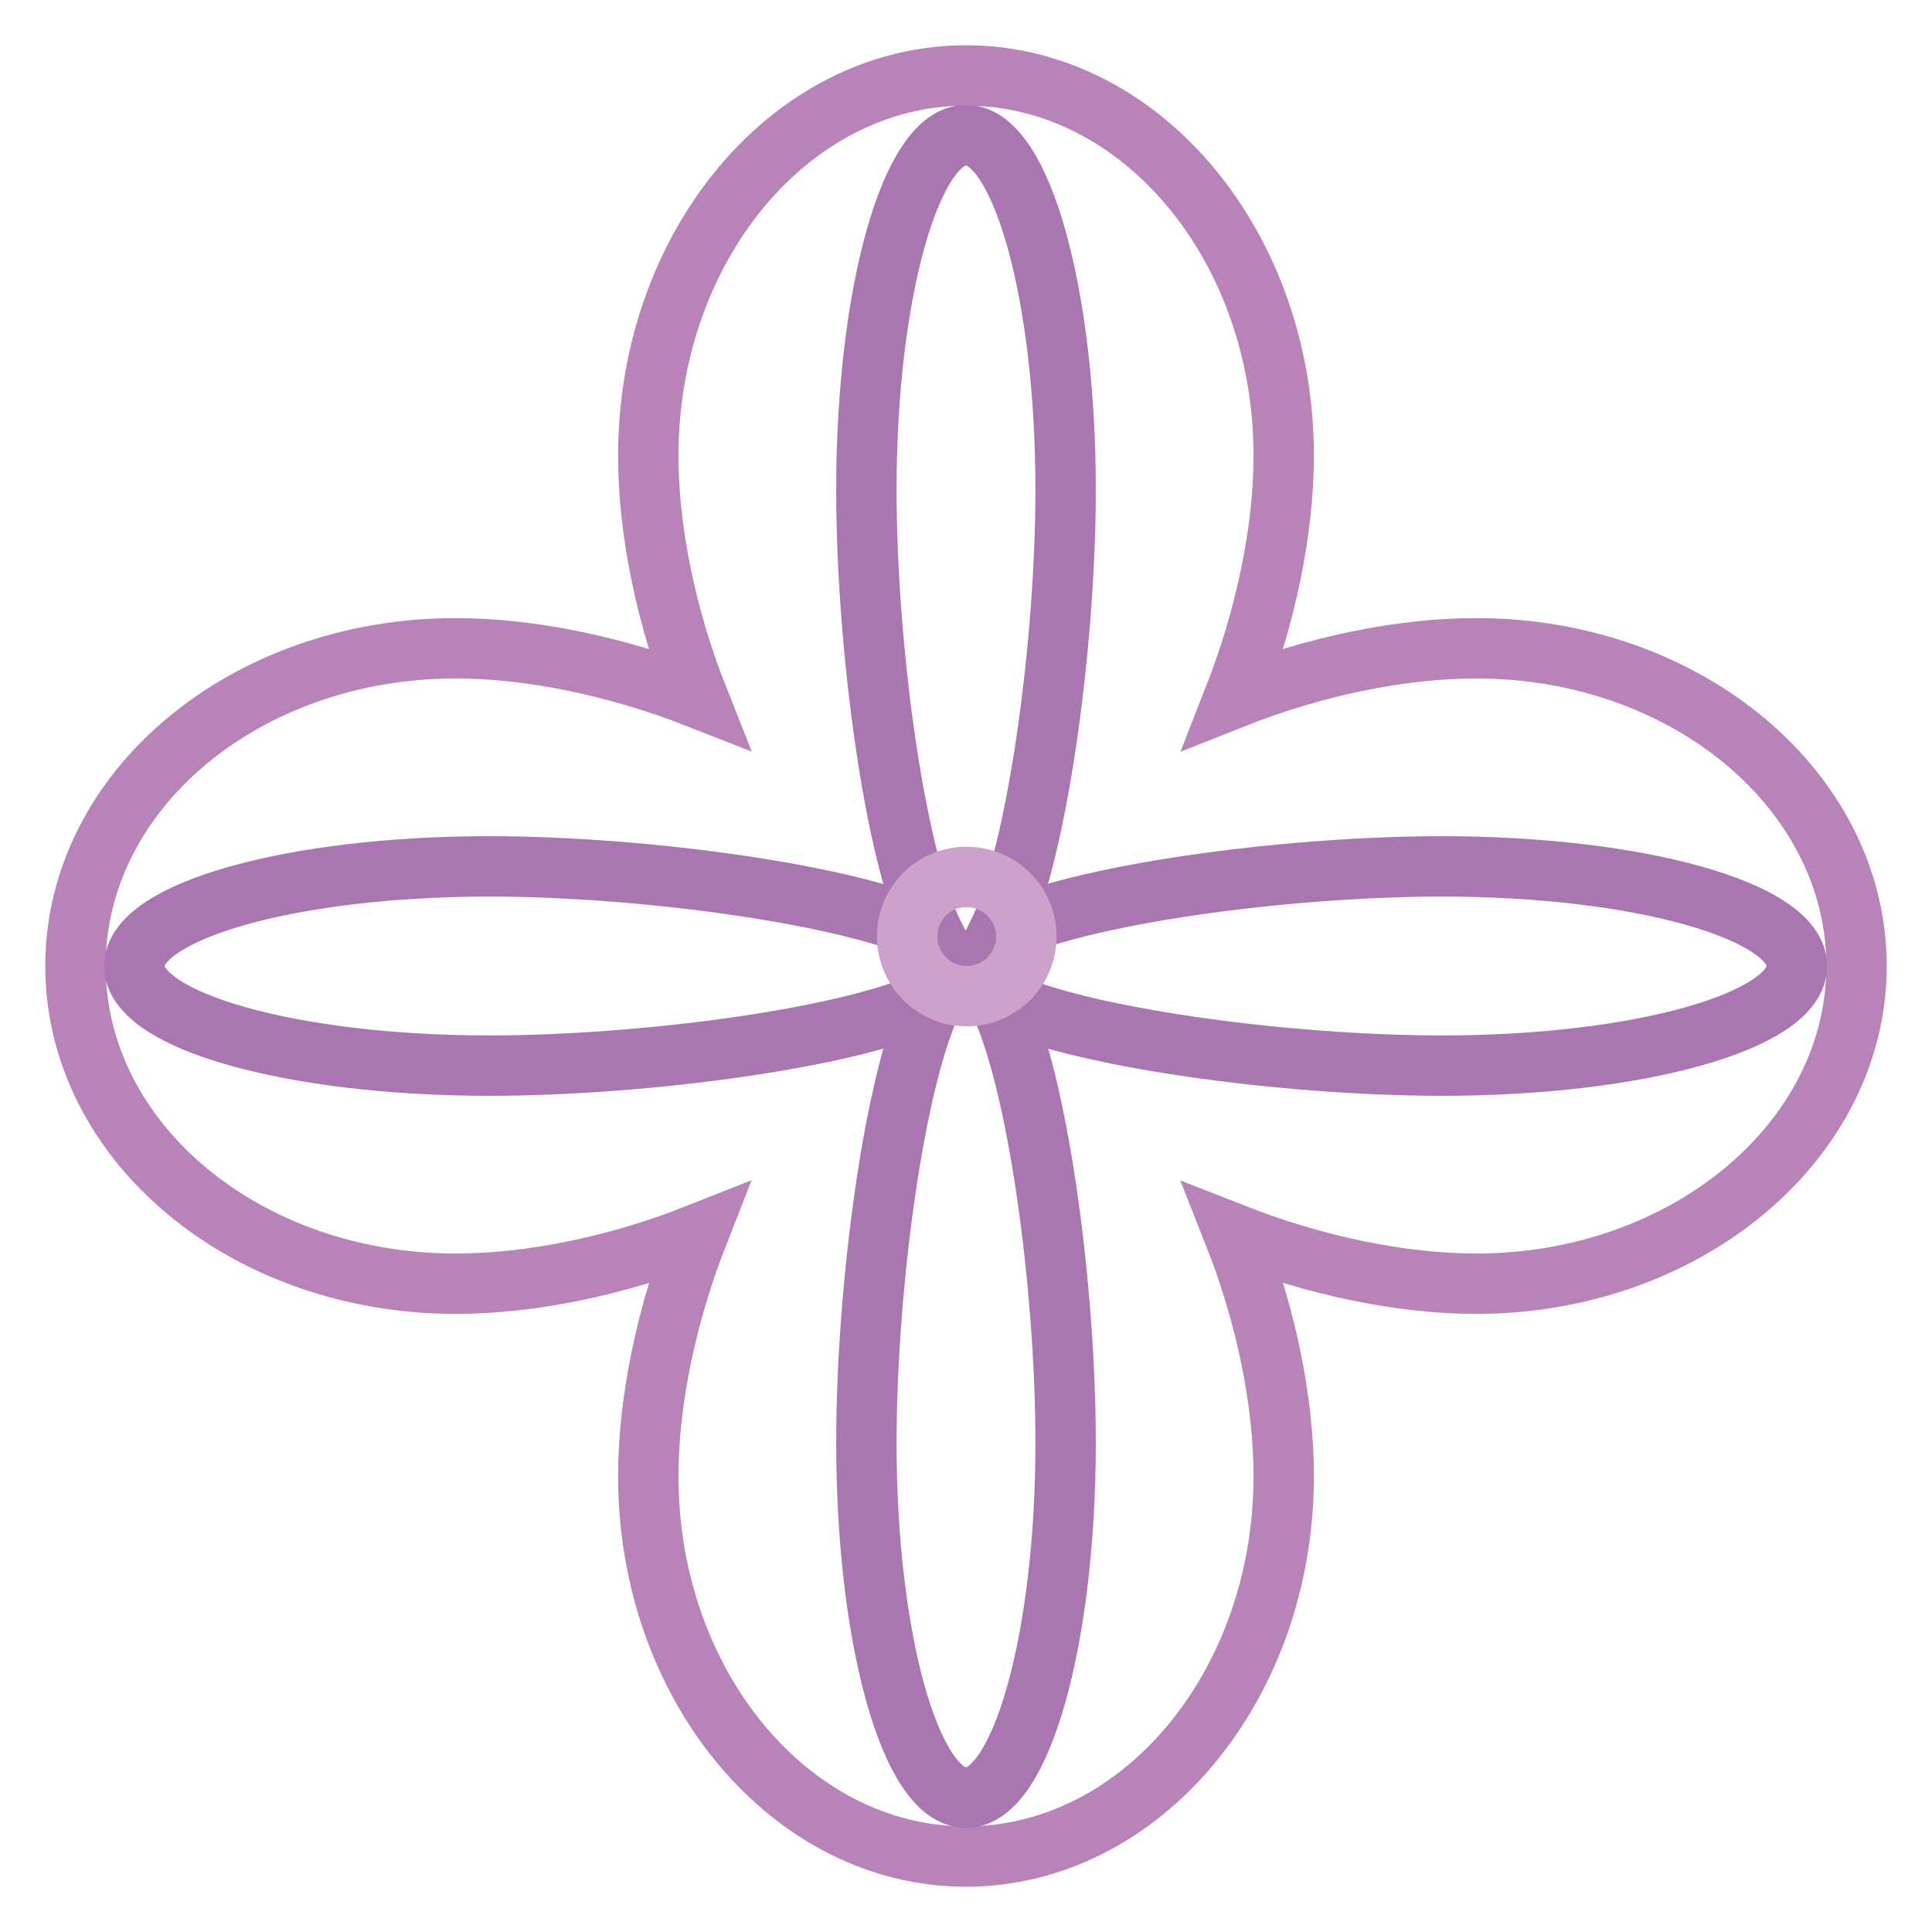 <?xml version="1.0" encoding="utf-8"?>
<!-- Svg Vector Icons : http://www.onlinewebfonts.com/icon -->
<!DOCTYPE svg PUBLIC "-//W3C//DTD SVG 1.1//EN" "http://www.w3.org/Graphics/SVG/1.1/DTD/svg11.dtd">
<svg version="1.1" xmlns="http://www.w3.org/2000/svg" xmlns:xlink="http://www.w3.org/1999/xlink" x="0px" y="0px" viewBox="0 0 256 256" enable-background="new 0 0 256 256" xml:space="preserve">
<g> <path stroke-width="8" fill-opacity="0" stroke="#b883b8"  d="M195.6,85.9c-10,0-21.5,2.4-32.1,6.6c4.2-10.7,6.6-22.2,6.6-32.1c0-27.8-18.9-50.4-42.1-50.4 S85.9,32.6,85.9,60.4c0,10,2.4,21.5,6.6,32.1c-10.7-4.2-22.2-6.6-32.1-6.6C32.5,85.9,10,104.7,10,128s22.5,42.1,50.4,42.1 c10,0,21.5-2.4,32.1-6.6c-4.2,10.7-6.6,22.2-6.6,32.1c0,27.8,18.9,50.4,42.1,50.4s42.1-22.6,42.1-50.4c0-10-2.4-21.5-6.6-32.1 c10.7,4.2,22.2,6.6,32.1,6.6c27.8,0,50.4-18.9,50.4-42.1S223.5,85.9,195.6,85.9z"/> <path stroke-width="8" fill-opacity="0" stroke="#aa76b1"  d="M191.1,114.8c-20.7,0-48.4,3.7-58.9,9c5.2-10.5,9-38.2,9-58.9c0-26-5.9-47-13.2-47c-7.3,0-13.2,21-13.2,47 c0,20.7,3.7,48.4,8.9,58.9c-10.5-5.2-38.2-9-58.9-9c-26,0-47,5.9-47,13.2c0,7.3,21,13.2,47,13.2c20.7,0,48.4-3.7,58.9-8.9 c-5.2,10.5-8.9,38.2-8.9,58.9c0,26,5.9,47,13.2,47c7.3,0,13.2-21.1,13.2-47c0-20.7-3.7-48.4-9-58.9c10.5,5.2,38.2,8.9,58.9,8.9 c26,0,47-5.9,47-13.2C238.1,120.7,217.1,114.8,191.1,114.8z"/> <path stroke-width="8" fill-opacity="0" stroke="#cda2ca"  d="M120.2,124.1c0,4.3,3.5,7.9,7.9,7.9c4.3,0,7.9-3.5,7.9-7.9c0,0,0,0,0,0c0-4.3-3.5-7.9-7.9-7.9 C123.7,116.2,120.2,119.7,120.2,124.1C120.2,124.1,120.2,124.1,120.2,124.1z"/></g>
</svg>